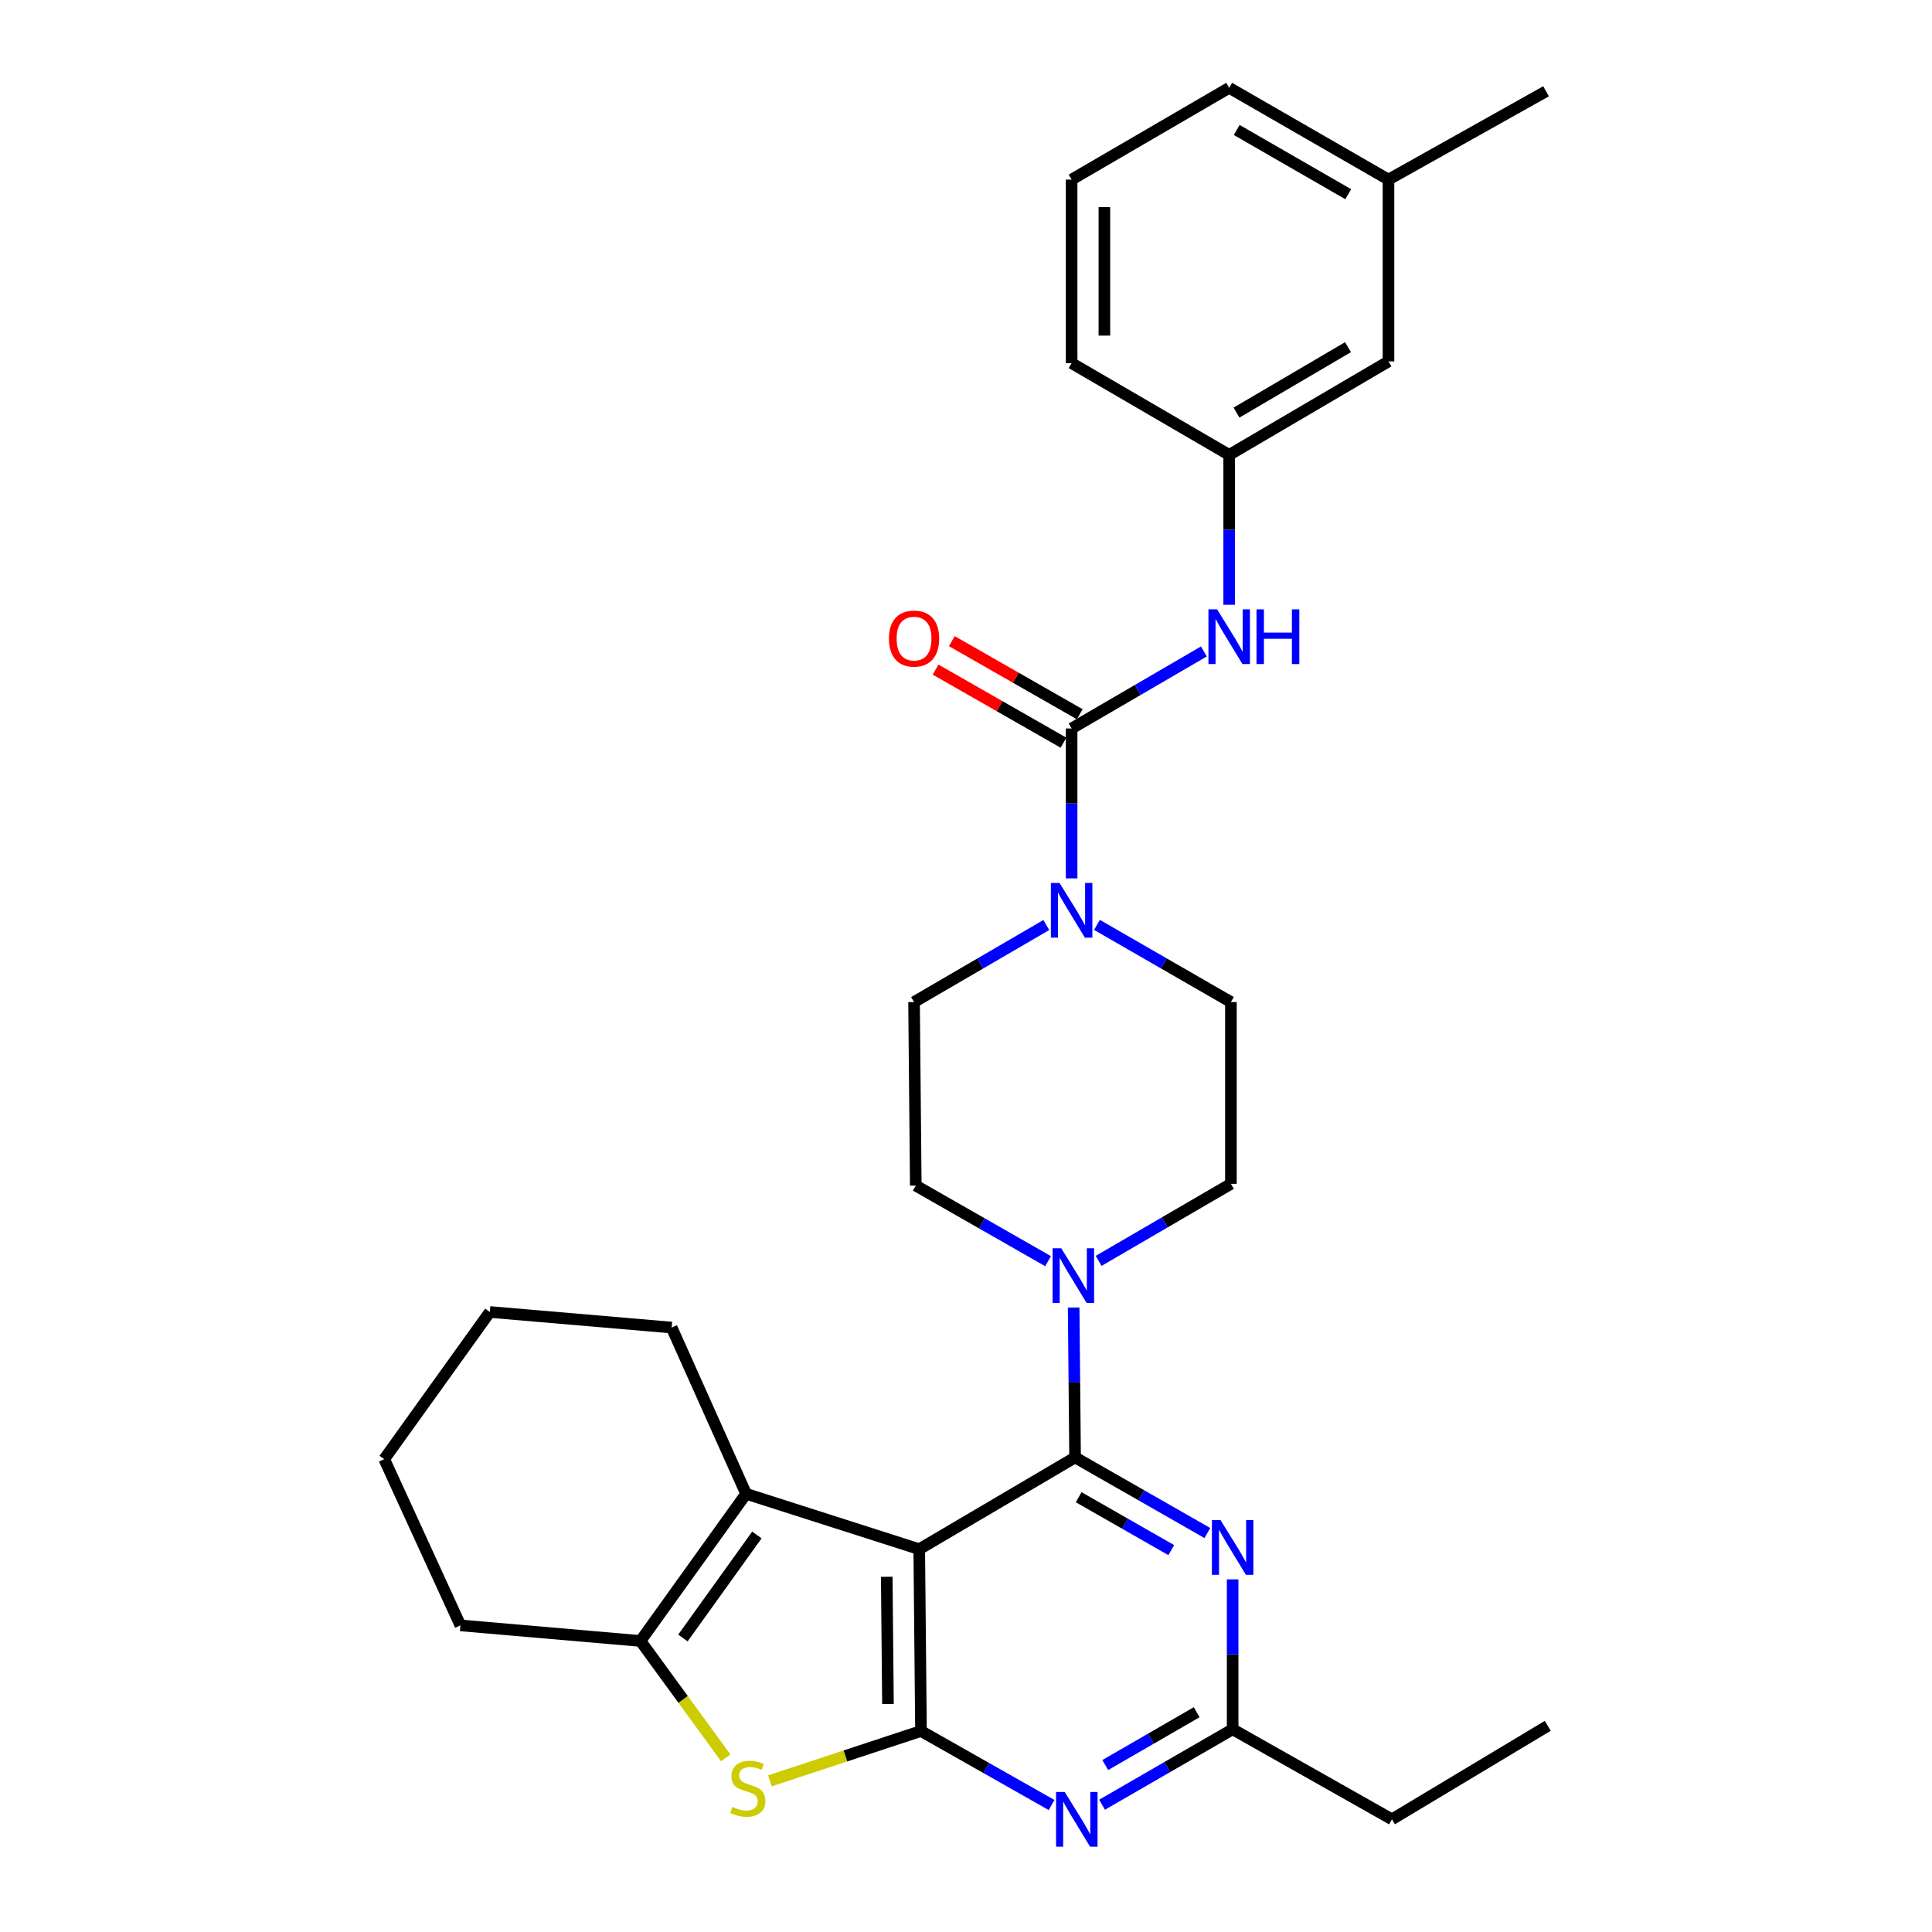 <?xml version='1.0' encoding='iso-8859-1'?>
<svg version='1.1' baseProfile='full'
              xmlns='http://www.w3.org/2000/svg'
                      xmlns:rdkit='http://www.rdkit.org/xml'
                      xmlns:xlink='http://www.w3.org/1999/xlink'
                  xml:space='preserve'
width='1000px' height='1000px' viewBox='0 0 1000 1000'>
<!-- END OF HEADER -->
<rect style='opacity:1.0;fill:#FFFFFF;stroke:none' width='1000' height='1000' x='0' y='0'> </rect>
<path class='bond-0' d='M 567.788,478.72 L 602.454,498.691' style='fill:none;fill-rule:evenodd;stroke:#0000FF;stroke-width:6px;stroke-linecap:butt;stroke-linejoin:miter;stroke-opacity:1' />
<path class='bond-0' d='M 602.454,498.691 L 637.12,518.662' style='fill:none;fill-rule:evenodd;stroke:#000000;stroke-width:6px;stroke-linecap:butt;stroke-linejoin:miter;stroke-opacity:1' />
<path class='bond-1' d='M 554.669,454.65 L 554.669,415.854' style='fill:none;fill-rule:evenodd;stroke:#0000FF;stroke-width:6px;stroke-linecap:butt;stroke-linejoin:miter;stroke-opacity:1' />
<path class='bond-1' d='M 554.669,415.854 L 554.669,377.058' style='fill:none;fill-rule:evenodd;stroke:#000000;stroke-width:6px;stroke-linecap:butt;stroke-linejoin:miter;stroke-opacity:1' />
<path class='bond-2' d='M 541.569,478.792 L 507.341,498.727' style='fill:none;fill-rule:evenodd;stroke:#0000FF;stroke-width:6px;stroke-linecap:butt;stroke-linejoin:miter;stroke-opacity:1' />
<path class='bond-2' d='M 507.341,498.727 L 473.113,518.662' style='fill:none;fill-rule:evenodd;stroke:#000000;stroke-width:6px;stroke-linecap:butt;stroke-linejoin:miter;stroke-opacity:1' />
<path class='bond-3' d='M 636.225,235.453 L 718.676,187.059' style='fill:none;fill-rule:evenodd;stroke:#000000;stroke-width:6px;stroke-linecap:butt;stroke-linejoin:miter;stroke-opacity:1' />
<path class='bond-3' d='M 640.009,213.57 L 697.724,179.694' style='fill:none;fill-rule:evenodd;stroke:#000000;stroke-width:6px;stroke-linecap:butt;stroke-linejoin:miter;stroke-opacity:1' />
<path class='bond-4' d='M 636.225,235.453 L 554.669,187.954' style='fill:none;fill-rule:evenodd;stroke:#000000;stroke-width:6px;stroke-linecap:butt;stroke-linejoin:miter;stroke-opacity:1' />
<path class='bond-5' d='M 636.225,235.453 L 636.225,274.249' style='fill:none;fill-rule:evenodd;stroke:#000000;stroke-width:6px;stroke-linecap:butt;stroke-linejoin:miter;stroke-opacity:1' />
<path class='bond-5' d='M 636.225,274.249 L 636.225,313.045' style='fill:none;fill-rule:evenodd;stroke:#0000FF;stroke-width:6px;stroke-linecap:butt;stroke-linejoin:miter;stroke-opacity:1' />
<path class='bond-6' d='M 554.669,377.058 L 588.897,357.123' style='fill:none;fill-rule:evenodd;stroke:#000000;stroke-width:6px;stroke-linecap:butt;stroke-linejoin:miter;stroke-opacity:1' />
<path class='bond-6' d='M 588.897,357.123 L 623.125,337.187' style='fill:none;fill-rule:evenodd;stroke:#0000FF;stroke-width:6px;stroke-linecap:butt;stroke-linejoin:miter;stroke-opacity:1' />
<path class='bond-7' d='M 558.876,369.696 L 525.772,350.779' style='fill:none;fill-rule:evenodd;stroke:#000000;stroke-width:6px;stroke-linecap:butt;stroke-linejoin:miter;stroke-opacity:1' />
<path class='bond-7' d='M 525.772,350.779 L 492.668,331.862' style='fill:none;fill-rule:evenodd;stroke:#FF0000;stroke-width:6px;stroke-linecap:butt;stroke-linejoin:miter;stroke-opacity:1' />
<path class='bond-7' d='M 550.462,384.419 L 517.358,365.502' style='fill:none;fill-rule:evenodd;stroke:#000000;stroke-width:6px;stroke-linecap:butt;stroke-linejoin:miter;stroke-opacity:1' />
<path class='bond-7' d='M 517.358,365.502 L 484.255,346.585' style='fill:none;fill-rule:evenodd;stroke:#FF0000;stroke-width:6px;stroke-linecap:butt;stroke-linejoin:miter;stroke-opacity:1' />
<path class='bond-8' d='M 718.676,187.059 L 718.676,92.954' style='fill:none;fill-rule:evenodd;stroke:#000000;stroke-width:6px;stroke-linecap:butt;stroke-linejoin:miter;stroke-opacity:1' />
<path class='bond-9' d='M 718.676,92.954 L 800.232,47.254' style='fill:none;fill-rule:evenodd;stroke:#000000;stroke-width:6px;stroke-linecap:butt;stroke-linejoin:miter;stroke-opacity:1' />
<path class='bond-10' d='M 718.676,92.954 L 636.225,45.455' style='fill:none;fill-rule:evenodd;stroke:#000000;stroke-width:6px;stroke-linecap:butt;stroke-linejoin:miter;stroke-opacity:1' />
<path class='bond-10' d='M 697.843,100.523 L 640.128,67.273' style='fill:none;fill-rule:evenodd;stroke:#000000;stroke-width:6px;stroke-linecap:butt;stroke-linejoin:miter;stroke-opacity:1' />
<path class='bond-11' d='M 253.542,679.08 L 198.873,755.256' style='fill:none;fill-rule:evenodd;stroke:#000000;stroke-width:6px;stroke-linecap:butt;stroke-linejoin:miter;stroke-opacity:1' />
<path class='bond-12' d='M 253.542,679.08 L 347.647,687.144' style='fill:none;fill-rule:evenodd;stroke:#000000;stroke-width:6px;stroke-linecap:butt;stroke-linejoin:miter;stroke-opacity:1' />
<path class='bond-13' d='M 198.873,755.256 L 238.309,841.297' style='fill:none;fill-rule:evenodd;stroke:#000000;stroke-width:6px;stroke-linecap:butt;stroke-linejoin:miter;stroke-opacity:1' />
<path class='bond-14' d='M 238.309,841.297 L 331.509,849.361' style='fill:none;fill-rule:evenodd;stroke:#000000;stroke-width:6px;stroke-linecap:butt;stroke-linejoin:miter;stroke-opacity:1' />
<path class='bond-15' d='M 347.647,687.144 L 386.178,773.184' style='fill:none;fill-rule:evenodd;stroke:#000000;stroke-width:6px;stroke-linecap:butt;stroke-linejoin:miter;stroke-opacity:1' />
<path class='bond-16' d='M 398.512,921.763 L 437.607,908.864' style='fill:none;fill-rule:evenodd;stroke:#CCCC00;stroke-width:6px;stroke-linecap:butt;stroke-linejoin:miter;stroke-opacity:1' />
<path class='bond-16' d='M 437.607,908.864 L 476.702,895.965' style='fill:none;fill-rule:evenodd;stroke:#000000;stroke-width:6px;stroke-linecap:butt;stroke-linejoin:miter;stroke-opacity:1' />
<path class='bond-17' d='M 375.636,909.857 L 353.572,879.609' style='fill:none;fill-rule:evenodd;stroke:#CCCC00;stroke-width:6px;stroke-linecap:butt;stroke-linejoin:miter;stroke-opacity:1' />
<path class='bond-17' d='M 353.572,879.609 L 331.509,849.361' style='fill:none;fill-rule:evenodd;stroke:#000000;stroke-width:6px;stroke-linecap:butt;stroke-linejoin:miter;stroke-opacity:1' />
<path class='bond-18' d='M 386.178,773.184 L 331.509,849.361' style='fill:none;fill-rule:evenodd;stroke:#000000;stroke-width:6px;stroke-linecap:butt;stroke-linejoin:miter;stroke-opacity:1' />
<path class='bond-18' d='M 391.754,794.498 L 353.486,847.821' style='fill:none;fill-rule:evenodd;stroke:#000000;stroke-width:6px;stroke-linecap:butt;stroke-linejoin:miter;stroke-opacity:1' />
<path class='bond-19' d='M 386.178,773.184 L 475.798,801.861' style='fill:none;fill-rule:evenodd;stroke:#000000;stroke-width:6px;stroke-linecap:butt;stroke-linejoin:miter;stroke-opacity:1' />
<path class='bond-20' d='M 475.798,801.861 L 476.702,895.965' style='fill:none;fill-rule:evenodd;stroke:#000000;stroke-width:6px;stroke-linecap:butt;stroke-linejoin:miter;stroke-opacity:1' />
<path class='bond-20' d='M 458.977,816.14 L 459.61,882.013' style='fill:none;fill-rule:evenodd;stroke:#000000;stroke-width:6px;stroke-linecap:butt;stroke-linejoin:miter;stroke-opacity:1' />
<path class='bond-21' d='M 475.798,801.861 L 556.459,754.361' style='fill:none;fill-rule:evenodd;stroke:#000000;stroke-width:6px;stroke-linecap:butt;stroke-linejoin:miter;stroke-opacity:1' />
<path class='bond-22' d='M 476.702,895.965 L 510.499,915.12' style='fill:none;fill-rule:evenodd;stroke:#000000;stroke-width:6px;stroke-linecap:butt;stroke-linejoin:miter;stroke-opacity:1' />
<path class='bond-22' d='M 510.499,915.12 L 544.296,934.275' style='fill:none;fill-rule:evenodd;stroke:#0000FF;stroke-width:6px;stroke-linecap:butt;stroke-linejoin:miter;stroke-opacity:1' />
<path class='bond-23' d='M 570.423,934.124 L 604.219,914.597' style='fill:none;fill-rule:evenodd;stroke:#0000FF;stroke-width:6px;stroke-linecap:butt;stroke-linejoin:miter;stroke-opacity:1' />
<path class='bond-23' d='M 604.219,914.597 L 638.015,895.071' style='fill:none;fill-rule:evenodd;stroke:#000000;stroke-width:6px;stroke-linecap:butt;stroke-linejoin:miter;stroke-opacity:1' />
<path class='bond-23' d='M 572.078,913.583 L 595.735,899.915' style='fill:none;fill-rule:evenodd;stroke:#0000FF;stroke-width:6px;stroke-linecap:butt;stroke-linejoin:miter;stroke-opacity:1' />
<path class='bond-23' d='M 595.735,899.915 L 619.393,886.246' style='fill:none;fill-rule:evenodd;stroke:#000000;stroke-width:6px;stroke-linecap:butt;stroke-linejoin:miter;stroke-opacity:1' />
<path class='bond-24' d='M 638.015,895.071 L 638.015,856.275' style='fill:none;fill-rule:evenodd;stroke:#000000;stroke-width:6px;stroke-linecap:butt;stroke-linejoin:miter;stroke-opacity:1' />
<path class='bond-24' d='M 638.015,856.275 L 638.015,817.479' style='fill:none;fill-rule:evenodd;stroke:#0000FF;stroke-width:6px;stroke-linecap:butt;stroke-linejoin:miter;stroke-opacity:1' />
<path class='bond-25' d='M 638.015,895.071 L 720.466,941.675' style='fill:none;fill-rule:evenodd;stroke:#000000;stroke-width:6px;stroke-linecap:butt;stroke-linejoin:miter;stroke-opacity:1' />
<path class='bond-26' d='M 624.927,793.487 L 590.693,773.924' style='fill:none;fill-rule:evenodd;stroke:#0000FF;stroke-width:6px;stroke-linecap:butt;stroke-linejoin:miter;stroke-opacity:1' />
<path class='bond-26' d='M 590.693,773.924 L 556.459,754.361' style='fill:none;fill-rule:evenodd;stroke:#000000;stroke-width:6px;stroke-linecap:butt;stroke-linejoin:miter;stroke-opacity:1' />
<path class='bond-26' d='M 606.243,802.341 L 582.279,788.647' style='fill:none;fill-rule:evenodd;stroke:#0000FF;stroke-width:6px;stroke-linecap:butt;stroke-linejoin:miter;stroke-opacity:1' />
<path class='bond-26' d='M 582.279,788.647 L 558.316,774.953' style='fill:none;fill-rule:evenodd;stroke:#000000;stroke-width:6px;stroke-linecap:butt;stroke-linejoin:miter;stroke-opacity:1' />
<path class='bond-27' d='M 556.459,754.361 L 556.09,715.565' style='fill:none;fill-rule:evenodd;stroke:#000000;stroke-width:6px;stroke-linecap:butt;stroke-linejoin:miter;stroke-opacity:1' />
<path class='bond-27' d='M 556.09,715.565 L 555.721,676.769' style='fill:none;fill-rule:evenodd;stroke:#0000FF;stroke-width:6px;stroke-linecap:butt;stroke-linejoin:miter;stroke-opacity:1' />
<path class='bond-28' d='M 568.663,652.627 L 602.892,632.692' style='fill:none;fill-rule:evenodd;stroke:#0000FF;stroke-width:6px;stroke-linecap:butt;stroke-linejoin:miter;stroke-opacity:1' />
<path class='bond-28' d='M 602.892,632.692 L 637.12,612.757' style='fill:none;fill-rule:evenodd;stroke:#000000;stroke-width:6px;stroke-linecap:butt;stroke-linejoin:miter;stroke-opacity:1' />
<path class='bond-29' d='M 542.476,652.779 L 508.242,633.22' style='fill:none;fill-rule:evenodd;stroke:#0000FF;stroke-width:6px;stroke-linecap:butt;stroke-linejoin:miter;stroke-opacity:1' />
<path class='bond-29' d='M 508.242,633.22 L 474.008,613.661' style='fill:none;fill-rule:evenodd;stroke:#000000;stroke-width:6px;stroke-linecap:butt;stroke-linejoin:miter;stroke-opacity:1' />
<path class='bond-30' d='M 720.466,941.675 L 801.127,893.281' style='fill:none;fill-rule:evenodd;stroke:#000000;stroke-width:6px;stroke-linecap:butt;stroke-linejoin:miter;stroke-opacity:1' />
<path class='bond-31' d='M 637.12,612.757 L 637.12,518.662' style='fill:none;fill-rule:evenodd;stroke:#000000;stroke-width:6px;stroke-linecap:butt;stroke-linejoin:miter;stroke-opacity:1' />
<path class='bond-32' d='M 473.113,518.662 L 474.008,613.661' style='fill:none;fill-rule:evenodd;stroke:#000000;stroke-width:6px;stroke-linecap:butt;stroke-linejoin:miter;stroke-opacity:1' />
<path class='bond-33' d='M 554.669,92.954 L 554.669,187.954' style='fill:none;fill-rule:evenodd;stroke:#000000;stroke-width:6px;stroke-linecap:butt;stroke-linejoin:miter;stroke-opacity:1' />
<path class='bond-33' d='M 571.626,107.204 L 571.626,173.704' style='fill:none;fill-rule:evenodd;stroke:#000000;stroke-width:6px;stroke-linecap:butt;stroke-linejoin:miter;stroke-opacity:1' />
<path class='bond-34' d='M 554.669,92.954 L 636.225,45.455' style='fill:none;fill-rule:evenodd;stroke:#000000;stroke-width:6px;stroke-linecap:butt;stroke-linejoin:miter;stroke-opacity:1' />
<path  class='atom-0' d='M 548.409 457.002
L 557.689 472.002
Q 558.609 473.482, 560.089 476.162
Q 561.569 478.842, 561.649 479.002
L 561.649 457.002
L 565.409 457.002
L 565.409 485.322
L 561.529 485.322
L 551.569 468.922
Q 550.409 467.002, 549.169 464.802
Q 547.969 462.602, 547.609 461.922
L 547.609 485.322
L 543.929 485.322
L 543.929 457.002
L 548.409 457.002
' fill='#0000FF'/>
<path  class='atom-3' d='M 629.965 315.398
L 639.245 330.398
Q 640.165 331.878, 641.645 334.558
Q 643.125 337.238, 643.205 337.398
L 643.205 315.398
L 646.965 315.398
L 646.965 343.718
L 643.085 343.718
L 633.125 327.318
Q 631.965 325.398, 630.725 323.198
Q 629.525 320.998, 629.165 320.318
L 629.165 343.718
L 625.485 343.718
L 625.485 315.398
L 629.965 315.398
' fill='#0000FF'/>
<path  class='atom-3' d='M 650.365 315.398
L 654.205 315.398
L 654.205 327.438
L 668.685 327.438
L 668.685 315.398
L 672.525 315.398
L 672.525 343.718
L 668.685 343.718
L 668.685 330.638
L 654.205 330.638
L 654.205 343.718
L 650.365 343.718
L 650.365 315.398
' fill='#0000FF'/>
<path  class='atom-4' d='M 460.113 330.533
Q 460.113 323.733, 463.473 319.933
Q 466.833 316.133, 473.113 316.133
Q 479.393 316.133, 482.753 319.933
Q 486.113 323.733, 486.113 330.533
Q 486.113 337.413, 482.713 341.333
Q 479.313 345.213, 473.113 345.213
Q 466.873 345.213, 463.473 341.333
Q 460.113 337.453, 460.113 330.533
M 473.113 342.013
Q 477.433 342.013, 479.753 339.133
Q 482.113 336.213, 482.113 330.533
Q 482.113 324.973, 479.753 322.173
Q 477.433 319.333, 473.113 319.333
Q 468.793 319.333, 466.433 322.133
Q 464.113 324.933, 464.113 330.533
Q 464.113 336.253, 466.433 339.133
Q 468.793 342.013, 473.113 342.013
' fill='#FF0000'/>
<path  class='atom-11' d='M 379.073 935.257
Q 379.393 935.377, 380.713 935.937
Q 382.033 936.497, 383.473 936.857
Q 384.953 937.177, 386.393 937.177
Q 389.073 937.177, 390.633 935.897
Q 392.193 934.577, 392.193 932.297
Q 392.193 930.737, 391.393 929.777
Q 390.633 928.817, 389.433 928.297
Q 388.233 927.777, 386.233 927.177
Q 383.713 926.417, 382.193 925.697
Q 380.713 924.977, 379.633 923.457
Q 378.593 921.937, 378.593 919.377
Q 378.593 915.817, 380.993 913.617
Q 383.433 911.417, 388.233 911.417
Q 391.513 911.417, 395.233 912.977
L 394.313 916.057
Q 390.913 914.657, 388.353 914.657
Q 385.593 914.657, 384.073 915.817
Q 382.553 916.937, 382.593 918.897
Q 382.593 920.417, 383.353 921.337
Q 384.153 922.257, 385.273 922.777
Q 386.433 923.297, 388.353 923.897
Q 390.913 924.697, 392.433 925.497
Q 393.953 926.297, 395.033 927.937
Q 396.153 929.537, 396.153 932.297
Q 396.153 936.217, 393.513 938.337
Q 390.913 940.417, 386.553 940.417
Q 384.033 940.417, 382.113 939.857
Q 380.233 939.337, 377.993 938.417
L 379.073 935.257
' fill='#CCCC00'/>
<path  class='atom-16' d='M 551.094 927.515
L 560.374 942.515
Q 561.294 943.995, 562.774 946.675
Q 564.254 949.355, 564.334 949.515
L 564.334 927.515
L 568.094 927.515
L 568.094 955.835
L 564.214 955.835
L 554.254 939.435
Q 553.094 937.515, 551.854 935.315
Q 550.654 933.115, 550.294 932.435
L 550.294 955.835
L 546.614 955.835
L 546.614 927.515
L 551.094 927.515
' fill='#0000FF'/>
<path  class='atom-18' d='M 631.755 786.806
L 641.035 801.806
Q 641.955 803.286, 643.435 805.966
Q 644.915 808.646, 644.995 808.806
L 644.995 786.806
L 648.755 786.806
L 648.755 815.126
L 644.875 815.126
L 634.915 798.726
Q 633.755 796.806, 632.515 794.606
Q 631.315 792.406, 630.955 791.726
L 630.955 815.126
L 627.275 815.126
L 627.275 786.806
L 631.755 786.806
' fill='#0000FF'/>
<path  class='atom-20' d='M 549.304 646.097
L 558.584 661.097
Q 559.504 662.577, 560.984 665.257
Q 562.464 667.937, 562.544 668.097
L 562.544 646.097
L 566.304 646.097
L 566.304 674.417
L 562.424 674.417
L 552.464 658.017
Q 551.304 656.097, 550.064 653.897
Q 548.864 651.697, 548.504 651.017
L 548.504 674.417
L 544.824 674.417
L 544.824 646.097
L 549.304 646.097
' fill='#0000FF'/>
</svg>
